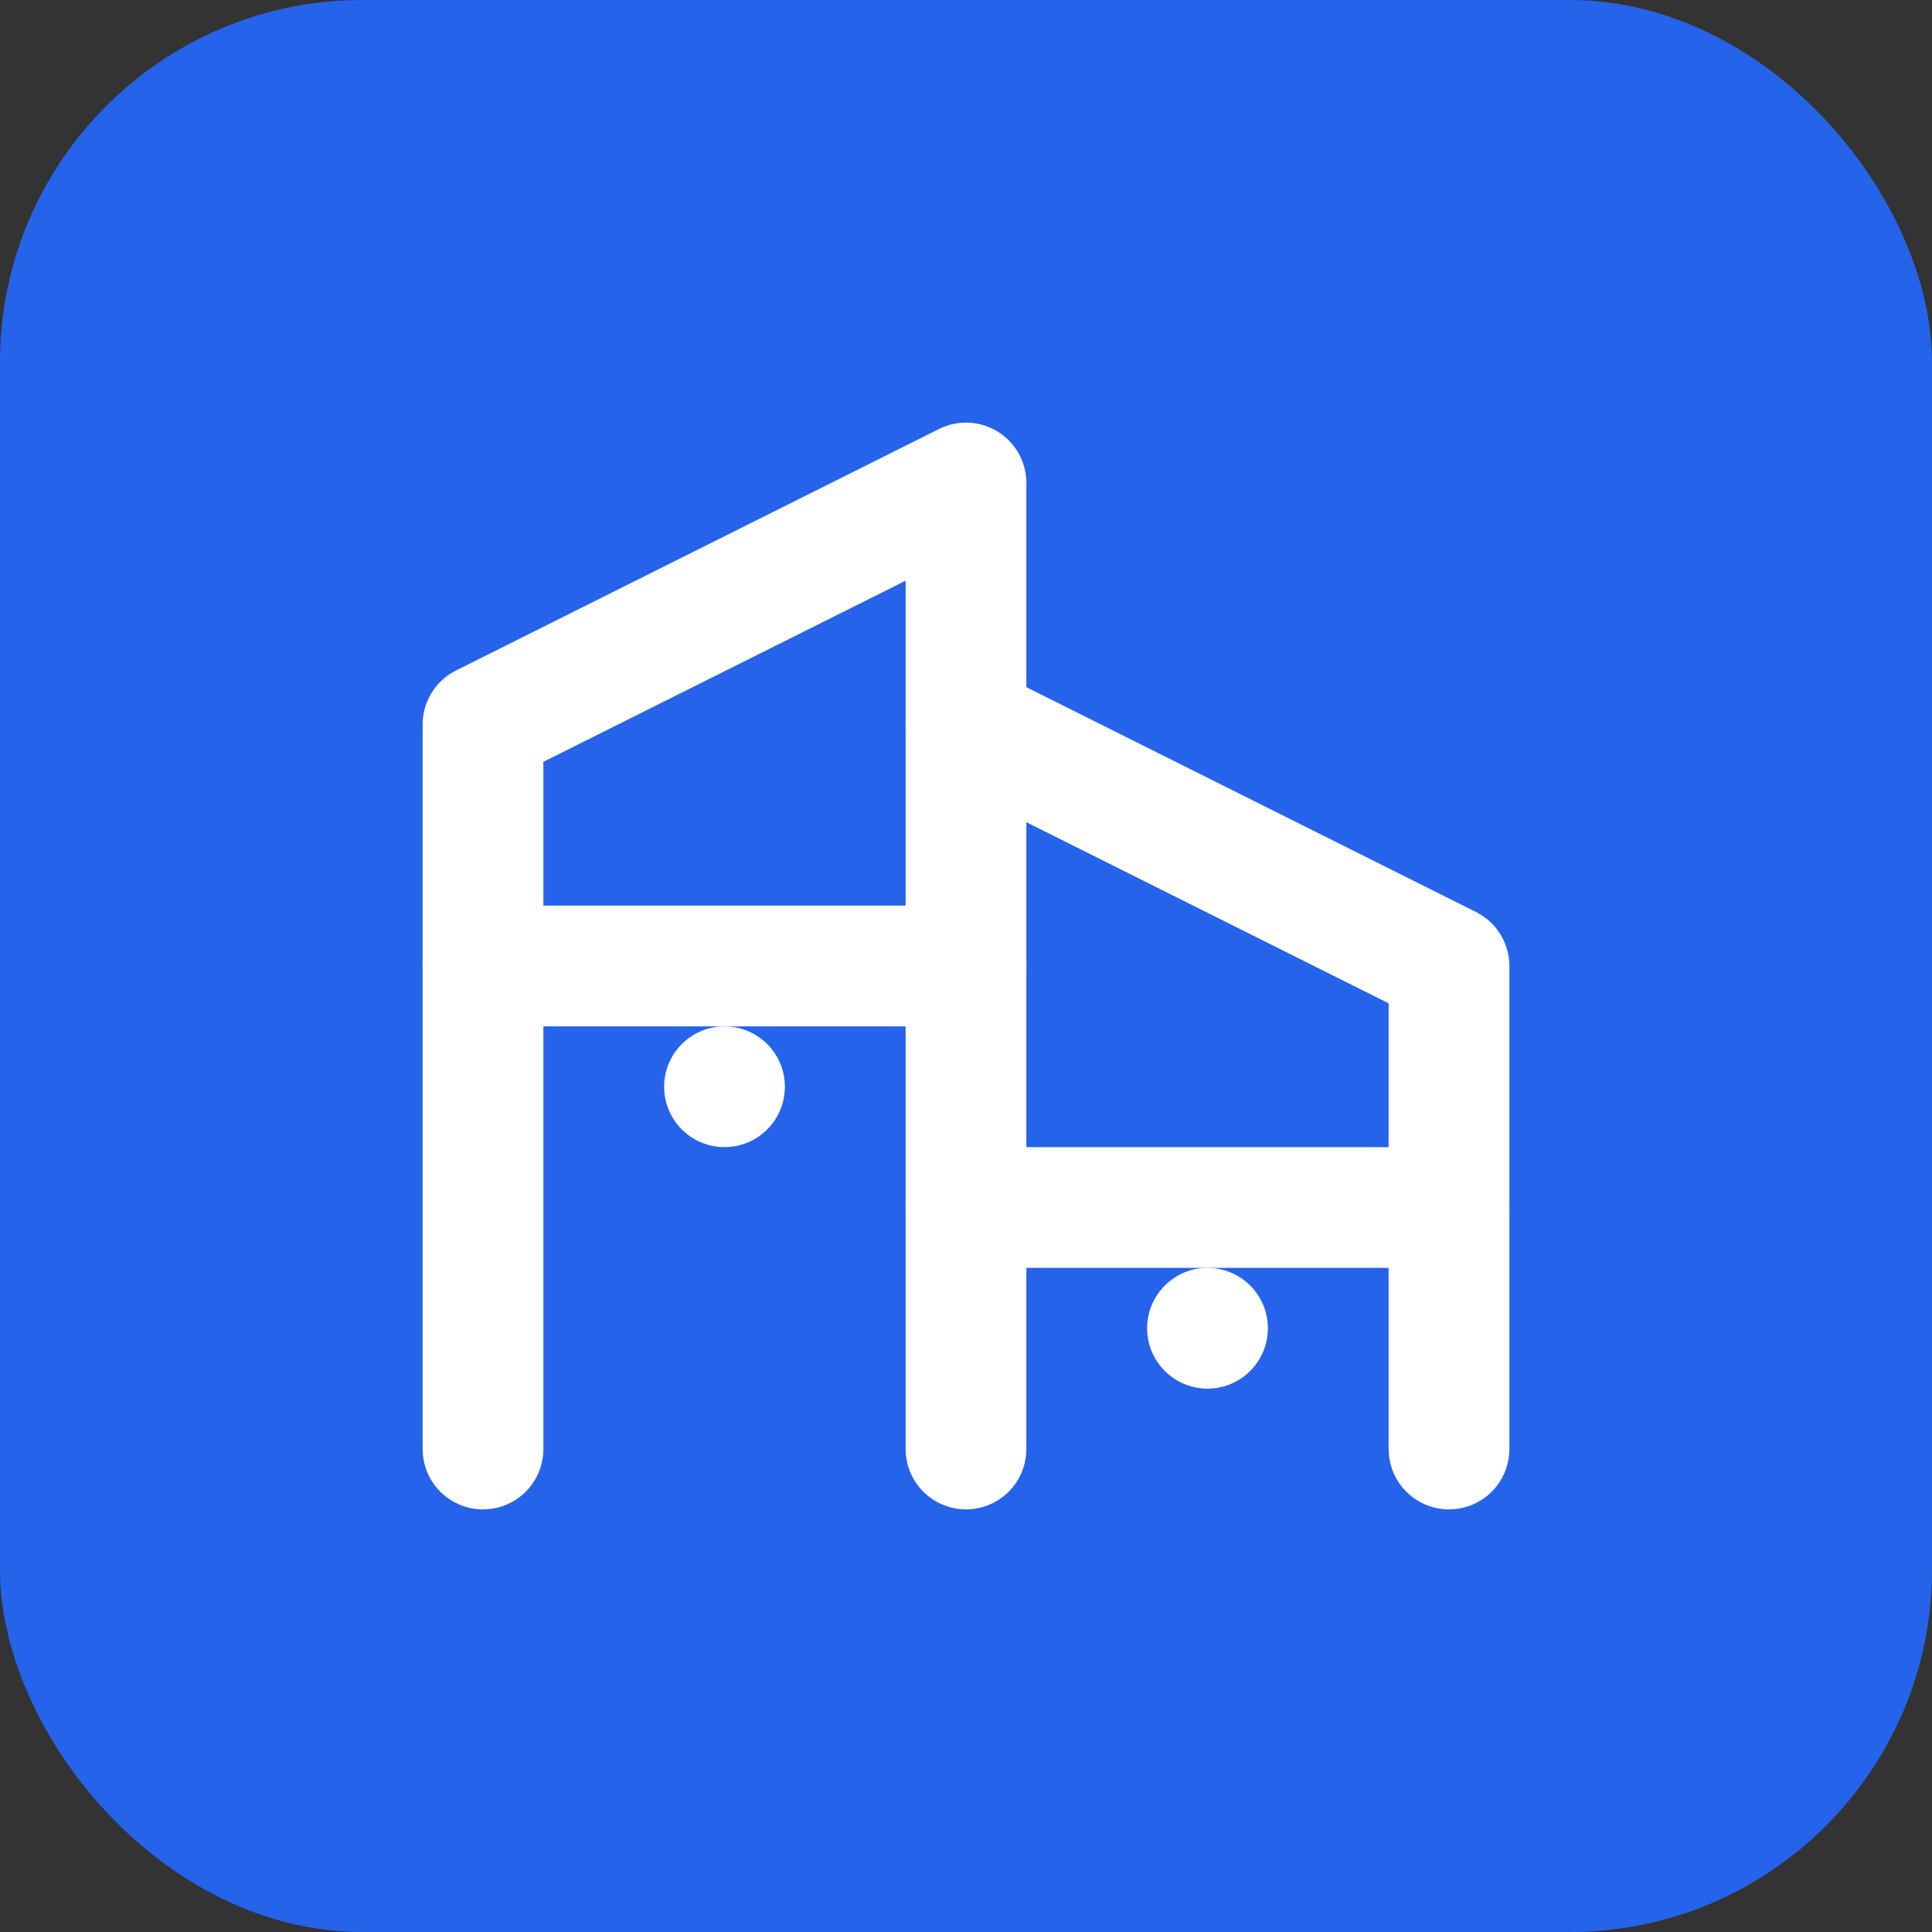 <svg width="32" height="32" viewBox="0 0 32 32" fill="none" xmlns="http://www.w3.org/2000/svg">
    <rect x="0" y="0" width="32" height="32" fill="#333333" stroke="none"/>
    <rect width="32" height="32" rx="6" fill="#2563eb"/>
    <path d="M8 24V12L16 8V24" stroke="white" stroke-width="2" stroke-linecap="round" stroke-linejoin="round"/>
    <path d="M24 24V16L16 12" stroke="white" stroke-width="2" stroke-linecap="round" stroke-linejoin="round"/>
    <path d="M8 16H16" stroke="white" stroke-width="2" stroke-linecap="round"/>
    <path d="M16 20H24" stroke="white" stroke-width="2" stroke-linecap="round"/>
    <circle cx="12" cy="18" r="1" fill="white"/>
    <circle cx="20" cy="22" r="1" fill="white"/>
</svg>
